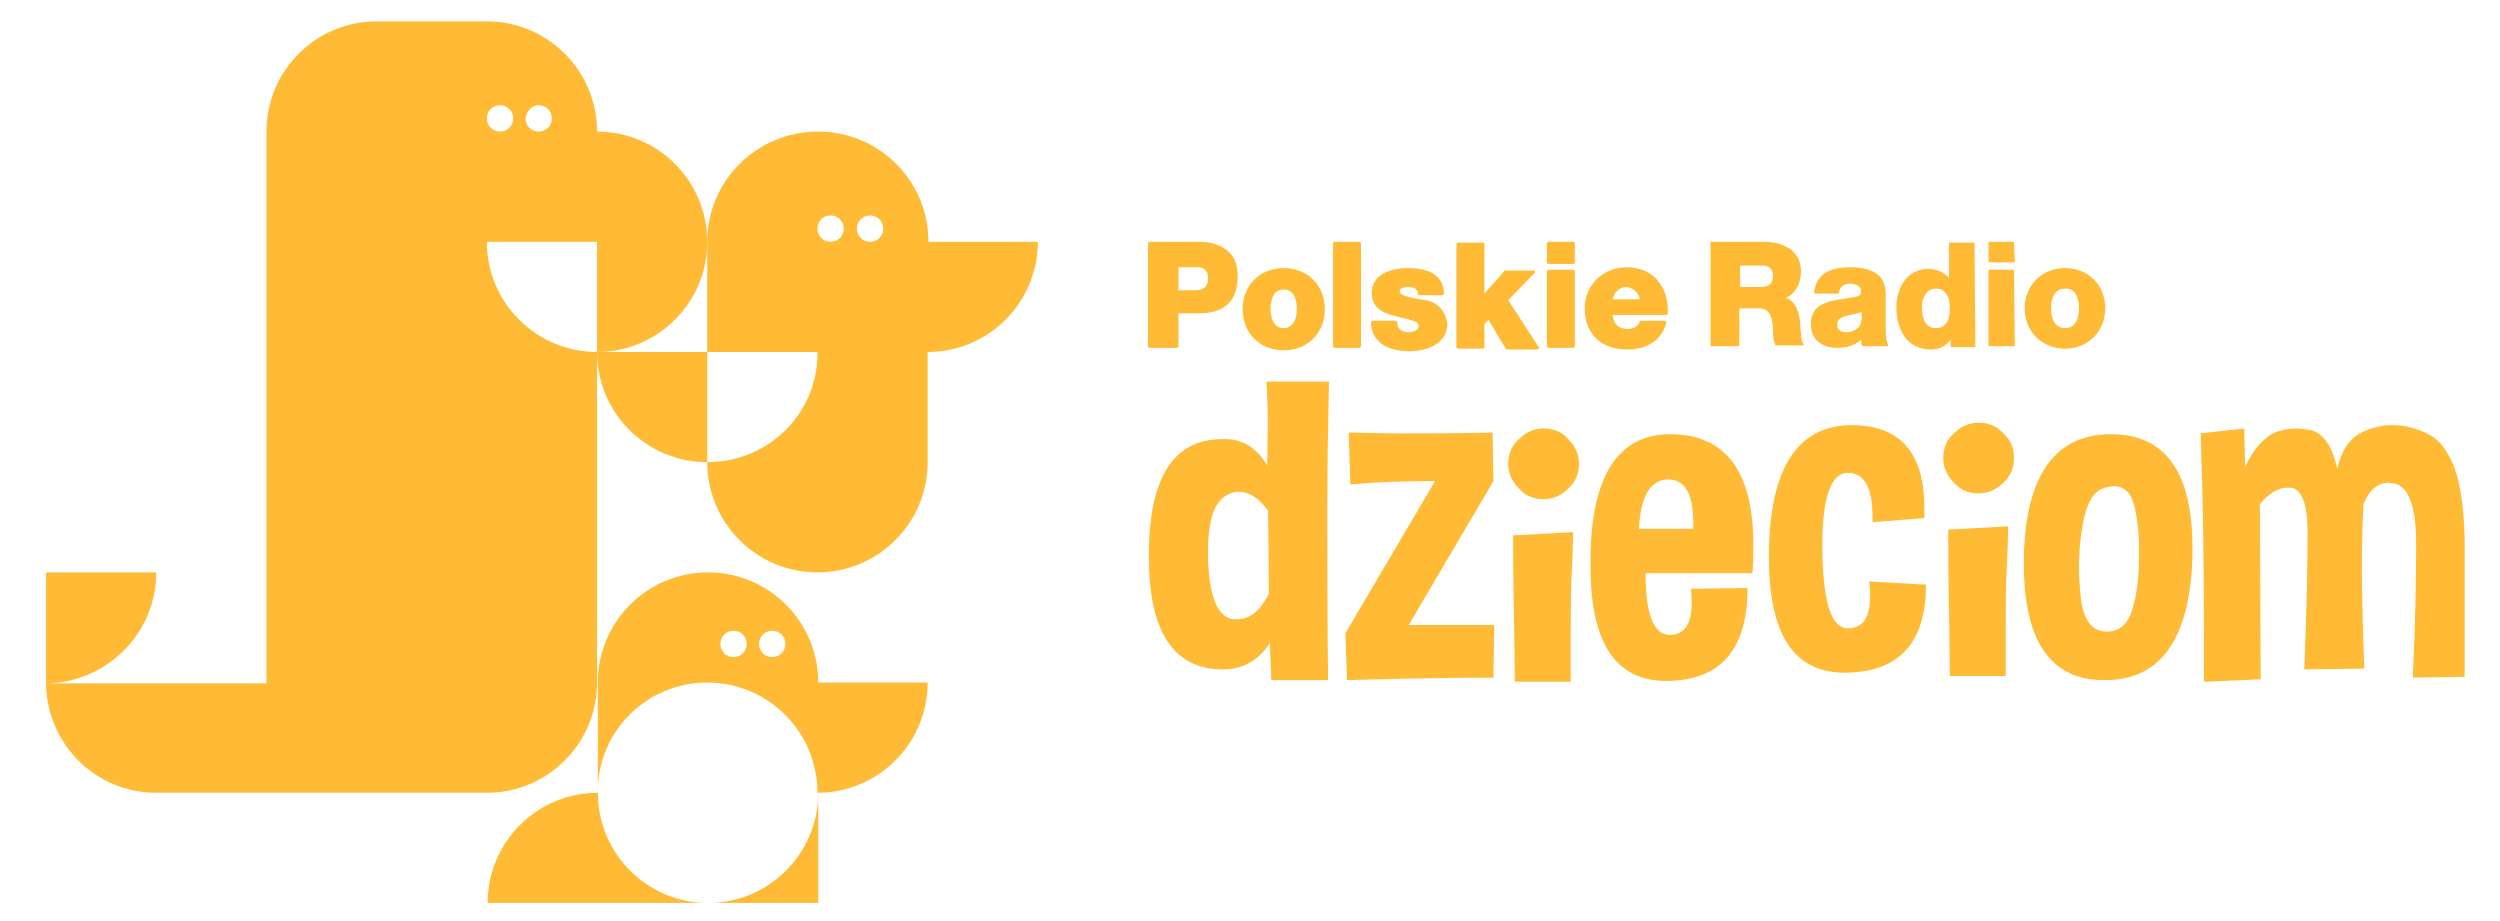 <?xml version="1.0" encoding="utf-8"?>
<!-- Generator: Adobe Illustrator 22.1.0, SVG Export Plug-In . SVG Version: 6.00 Build 0)  -->
<svg version="1.1" id="Warstwa_1" xmlns="http://www.w3.org/2000/svg" xmlns:xlink="http://www.w3.org/1999/xlink" x="0px" y="0px"
	 viewBox="0 0 304 112" style="enable-background:new 0 0 304 112;" xml:space="preserve">
<style type="text/css">
	.Dodaj_x0020_cien_x0084_{fill:none;}
	.Blask_x0020_zewne_x0099_trzny_x0020__x0028_5_x0020_pkt_x002E__x0029_{fill:none;}
	.Niebieski_x0020_neon{fill:none;stroke:#8AACDA;stroke-width:7;stroke-linecap:round;stroke-linejoin:round;}
	.Pods_x009B_wietlenie_x0020_Chrom{fill:url(#SVGID_1_);stroke:#FFFFFF;stroke-width:0.363;stroke-miterlimit:1;}
	.Jive_GS{fill:#FFDD00;}
	.Alyssa_GS{fill:#A6D0E4;}
	.st0{fill:#FFBB36;}
</style>
<linearGradient id="SVGID_1_" gradientUnits="userSpaceOnUse" x1="72" y1="-24" x2="72" y2="-25">
	<stop  offset="0" style="stop-color:#656565"/>
	<stop  offset="0.618" style="stop-color:#1B1B1B"/>
	<stop  offset="0.629" style="stop-color:#545454"/>
	<stop  offset="0.983" style="stop-color:#3E3E3E"/>
</linearGradient>
<g>
	<g>
		<g>
			<path class="st0" d="M161.6,46.5c-0.1,6.6-0.2,8.4-0.2,15.7c0,6.6,0,13.4,0.1,20.5l-6.9,0l-0.2-4.5c-1.4,2.2-3.4,3.2-5.7,3.2
				c-6,0-9-4.6-9-13.7c0-0.2,0-0.4,0-0.6c0.1-9.2,3.1-13.7,8.9-13.7c0.2,0,0.5,0,0.7,0c2,0.1,3.6,1.2,4.8,3.2
				c0-4.3,0.2-4.4-0.1-10.2H161.6z M154.3,72.2l-0.1-10.1c-1.1-1.5-2.3-2.3-3.5-2.3c-0.5,0-1,0.1-1.5,0.4c-1.5,0.8-2.3,3-2.3,6.7
				c0,0.4,0,0.9,0,1.3c0.2,4.5,1.2,6.8,3,7.1c0.2,0,0.3,0,0.5,0C152,75.3,153.2,74.3,154.3,72.2z"/>
			<path class="st0" d="M164,52.6c1.7,0,3.6,0.1,5.7,0.1c3.4,0,7.3,0,11.8-0.1l0.1,5.9L171.3,76h10.4l-0.1,6.4
				c-4.9,0-10.8,0.1-17.8,0.3l-0.2-5.7l10.9-18.5c-3.5,0-6.9,0.1-10.3,0.4L164,52.6z"/>
			<path class="st0" d="M192,56.4c0,1.2-0.4,2.2-1.3,3c-0.8,0.8-1.8,1.3-3,1.3c-1.2,0-2.2-0.4-3-1.3c-0.8-0.8-1.3-1.8-1.3-3
				c0-1.2,0.4-2.2,1.3-3c0.8-0.8,1.8-1.3,3-1.3c1.2,0,2.2,0.4,3,1.3C191.6,54.3,192,55.3,192,56.4z M184.2,82.8
				c-0.1-11.4-0.2-9.4-0.2-17.7l7.3-0.4c-0.2,7.9-0.3,4.1-0.3,11.9c0,2.1,0,4.2,0,6.3H184.2z"/>
			<path class="st0" d="M203.1,52.8c6.7,0,10.1,4.5,10.1,13.4c0,1.1,0,2.3-0.1,3.5h-13c0,5,1,7.5,2.9,7.5h0.2
				c1.7-0.1,2.5-1.4,2.5-3.9c0-0.5,0-1.1-0.1-1.7l6.9-0.1c0,7.4-3.2,11.2-9.7,11.3c-0.1,0-0.1,0-0.2,0c-6.2,0-9.2-4.7-9.2-14v-0.9
				C193.5,57.8,196.8,52.8,203.1,52.8z M199.3,64.3h6.6v-0.7c0-3.5-1-5.3-3-5.3C200.7,58.3,199.5,60.3,199.3,64.3z"/>
			<path class="st0" d="M227.3,70.7l6.9,0.4c0,7-3.2,10.6-9.7,10.7c-0.1,0-0.1,0-0.2,0c-6.2,0-9.2-4.7-9.2-14v-0.9
				c0.2-10,3.5-15.1,9.9-15.2h0.2c5.9,0,8.8,3.4,8.8,10.1c0,0.4,0,0.8,0,1.2l-6.3,0.5v-0.7c0-3.5-1-5.3-3-5.3c-2,0-3.1,2.9-3.1,8.6
				v1c0.1,6.2,1.1,9.3,3.1,9.3h0.2c1.7-0.1,2.5-1.4,2.5-3.9C227.4,71.9,227.4,71.3,227.3,70.7z"/>
			<path class="st0" d="M256.7,52.8c6.6,0,9.9,4.6,9.9,13.8c0,0.4,0,0.7,0,1.1c-0.3,9.9-3.8,15-10.6,15c-0.1,0-0.2,0-0.2,0
				c-6.4,0-9.7-4.7-9.7-14.1v-0.8C246.3,57.8,249.9,52.8,256.7,52.8z M255.7,59.4c-1.2,0.4-2.1,2-2.5,4.8c-0.3,1.6-0.4,3.3-0.4,4.9
				c0,1.1,0.1,2.2,0.2,3.4c0.3,2.8,1.3,4.2,3,4.3h0.2c1.6,0,2.7-1,3.2-3.1c0.5-1.7,0.7-3.8,0.7-6.2c0-0.6,0-1.2,0-1.8
				c-0.2-3.1-0.6-5.1-1.4-5.9c-0.5-0.5-1.1-0.7-1.7-0.7C256.6,59.2,256.2,59.2,255.7,59.4z"/>
			<path class="st0" d="M272.9,52.1l0.1,4.7c1-2.2,2.3-3.6,3.6-4.2c0.8-0.3,1.6-0.5,2.5-0.5c0.6,0,1.2,0.1,1.9,0.2
				c1.5,0.4,2.6,1.9,3.2,4.7c0.5-2.1,1.4-3.5,2.6-4.2c1.2-0.7,2.6-1.1,4.1-1.1h0.1c1.5,0,2.9,0.4,4.3,1.1c1.4,0.7,2.4,2.1,3.2,4.2
				c0.7,2,1.1,4.8,1.2,8.4v16.9l-6.3,0.1c0.3-6.4,0.4-11.8,0.4-16.3c0-4.5-0.9-6.9-2.6-7.3c-0.3,0-0.5-0.1-0.7-0.1
				c-1.4,0-2.4,0.9-3.1,2.6c-0.1,2-0.2,4.4-0.2,7.1c0,3.7,0.1,8,0.3,12.9l-7.3,0.1c0.3-7.5,0.4-13,0.4-16.4v-0.3
				c0-3.4-0.7-5.2-2-5.4h-0.4c-1.2,0-2.3,0.7-3.4,2l0.1,21.3l-6.9,0.3v-4.8c0-8.5-0.1-16.9-0.4-25.4L272.9,52.1z"/>
			<path class="st0" d="M244.9,55.7c0,1.2-0.4,2.2-1.3,3c-0.8,0.8-1.8,1.3-3,1.3c-1.2,0-2.2-0.4-3-1.3c-0.8-0.8-1.3-1.8-1.3-3
				c0-1.2,0.4-2.2,1.3-3c0.8-0.8,1.8-1.3,3-1.3c1.2,0,2.2,0.4,3,1.3C244.5,53.5,244.9,54.5,244.9,55.7z M237.1,82.1
				c-0.1-11.4-0.2-9.4-0.2-17.7l7.3-0.4c-0.2,7.9-0.3,4.1-0.3,11.9c0,2.1,0,4.2,0,6.3H237.1z"/>
		</g>
		<g>
			<g>
				<path class="st0" d="M145.8,29.4h-6c-0.1,0-0.2,0.1-0.2,0.2v12.5c0,0.1,0.1,0.2,0.2,0.2h3.3c0.1,0,0.2-0.1,0.2-0.2v-4h2.5
					c3.1,0,4.7-1.5,4.7-4.5C150.6,31,148.8,29.4,145.8,29.4z M146.9,33.9c0,0.9-0.5,1.4-1.6,1.4h-2v-2.8h2
					C146.4,32.4,146.9,32.9,146.9,33.9z"/>
				<path class="st0" d="M156.1,32.6c-2.9,0-5,2.1-5,5c0,2.9,2.1,5,5,5c2.9,0,5-2.1,5-5C161.1,34.7,159,32.6,156.1,32.6z
					 M157.7,37.6c0,0.7-0.2,2.3-1.6,2.3c-1.5,0-1.6-1.8-1.6-2.3c0-0.6,0.1-2.4,1.6-2.4C157.6,35.2,157.7,37,157.7,37.6z"/>
				<path class="st0" d="M165.3,29.4h-3c-0.1,0-0.2,0.1-0.2,0.2v12.5c0,0.1,0.1,0.2,0.2,0.2h3c0.1,0,0.2-0.1,0.2-0.2V29.6
					C165.5,29.5,165.4,29.4,165.3,29.4z"/>
				<path class="st0" d="M173.4,36.5c-0.2,0-0.5-0.1-0.7-0.1c-1-0.2-2.5-0.4-2.5-1c0-0.2,0.1-0.5,1.1-0.5c0.4,0,0.6,0.1,0.8,0.2
					c0,0,0,0,0,0c0.1,0.1,0.3,0.2,0.3,0.6c0,0.1,0.1,0.2,0.2,0.2h2.8c0.1,0,0.1,0,0.1-0.1c0,0,0.1-0.1,0.1-0.1
					c-0.1-2.1-1.6-3.1-4.4-3.1c-2.1,0-4.4,0.8-4.4,3c0,2.2,1.9,2.6,3.5,3c0.3,0.1,0.6,0.1,0.9,0.2c0.1,0,0.2,0,0.2,0.1
					c0.6,0.1,1.1,0.3,1.1,0.7c0,0.6-0.7,0.8-1.2,0.8c-0.4,0-0.8-0.1-1-0.3c-0.3-0.2-0.4-0.5-0.4-0.9c0-0.1-0.1-0.2-0.2-0.2h-2.8
					c-0.1,0-0.1,0-0.1,0.1c0,0-0.1,0.1-0.1,0.1c0.1,2.2,1.7,3.5,4.7,3.5c2.2,0,4.6-0.9,4.6-3.4C175.8,38.3,175.3,36.9,173.4,36.5z"
					/>
				<path class="st0" d="M183.4,36.5l3.2-3.3c0,0,0.1-0.1,0.1-0.1c0-0.1-0.1-0.2-0.2-0.2h0H183c-0.1,0-0.1,0-0.1,0.1l-2.4,2.7v-6
					c0-0.1-0.1-0.2-0.2-0.2h-3c-0.1,0-0.2,0.1-0.2,0.2v12.5c0,0.1,0.1,0.2,0.2,0.2h3c0.1,0,0.2-0.1,0.2-0.2v-2.8l0.5-0.5l2.1,3.5
					c0,0.1,0.1,0.1,0.2,0.1h3.6c0.1,0,0.1,0,0.2-0.1c0-0.1,0-0.1,0-0.2L183.4,36.5z"/>
				<path class="st0" d="M191.3,29.4h-3c-0.1,0-0.2,0.1-0.2,0.2v2.3c0,0.1,0.1,0.2,0.2,0.2h3c0.1,0,0.2-0.1,0.2-0.2v-2.3
					C191.5,29.5,191.4,29.4,191.3,29.4z"/>
				<path class="st0" d="M191.3,32.8h-3c-0.1,0-0.2,0.1-0.2,0.2v9.1c0,0.1,0.1,0.2,0.2,0.2h3c0.1,0,0.2-0.1,0.2-0.2V33
					C191.5,32.9,191.4,32.8,191.3,32.8z"/>
				<path class="st0" d="M201.4,33.9c-0.9-0.9-2.1-1.4-3.6-1.4c-2.9,0-5.1,2.2-5.1,5c0,3.1,2,5,5.2,5c2.4,0,4.2-1.2,4.7-3.2
					c0,0,0,0,0-0.1c0-0.1-0.1-0.2-0.2-0.2h0h-2.8c-0.1,0-0.2,0-0.2,0.1c-0.2,0.6-0.8,0.9-1.5,0.9c-1.1,0-1.7-0.6-1.8-1.7h6.5
					c0.1,0,0.2-0.1,0.2-0.2C202.9,36.5,202.4,35,201.4,33.9z M199.4,36.4h-3.3c0.2-0.9,0.8-1.5,1.7-1.5
					C198.6,35,199.3,35.6,199.4,36.4z"/>
			</g>
			<g>
				<path class="st0" d="M218.9,39.6c0-0.2,0-0.3,0-0.4c-0.1-0.9-0.4-2.5-1.7-3c1.1-0.5,1.8-1.7,1.8-3.2c0-2.7-2.4-3.6-4.5-3.6h-6.4
					c-0.1,0-0.1,0-0.1,0.1V42c0,0.1,0,0.1,0.1,0.1h3.3c0.1,0,0.1,0,0.1-0.1v-4.5h2.4c1.4,0,1.6,1.2,1.7,2.5c0,0.1,0,0.2,0,0.3
					c0,0.5,0.1,1.3,0.3,1.7c0,0,0,0,0.1,0h3.2c0,0,0.1,0,0.1-0.1c0,0,0-0.1,0-0.1C219,41.6,219,40.3,218.9,39.6z M215.6,33.5
					c0,0.9-0.5,1.4-1.4,1.4h-2.6v-2.6h2.5C215,32.2,215.6,32.7,215.6,33.5z"/>
				<path class="st0" d="M229.3,39.7v-4c0-2.8-2.5-3.2-4.3-3.2c-1.2,0-2.2,0.2-2.9,0.6c-0.9,0.5-1.4,1.4-1.5,2.5c0,0,0,0.1,0,0.1
					c0,0,0,0,0.1,0h2.8c0,0,0.1,0,0.1-0.1c0.1-0.7,0.6-1.1,1.4-1.1c0.5,0,1.3,0.2,1.3,0.9c0,0.5-0.2,0.6-0.7,0.7
					c-0.4,0.1-0.8,0.1-1.2,0.2c-2,0.3-4.2,0.6-4.2,3.1c0,1.8,1.2,2.9,3.2,2.9c0.9,0,2.1-0.2,2.9-1c0,0,0,0,0,0.1
					c0,0.2,0.1,0.4,0.1,0.6c0,0,0.1,0.1,0.1,0.1h3c0,0,0.1,0,0.1,0c0,0,0-0.1,0-0.1C229.3,41.3,229.3,40.5,229.3,39.7z M224.5,40.4
					c-0.5,0-1.1-0.2-1.1-0.9c0-0.6,0.3-0.9,1.2-1.1c0.2-0.1,0.5-0.1,0.8-0.2c0.4-0.1,0.7-0.1,1-0.3c0,1-0.1,1.7-0.5,2
					C225.5,40.2,225.1,40.4,224.5,40.4z"/>
				<path class="st0" d="M240.1,29.5h-3c-0.1,0-0.1,0-0.1,0.1v4.2c-0.6-0.7-1.5-1.1-2.5-1.1c-2.7,0-3.9,2.4-3.9,4.7
					c0,2.4,1.1,5.1,4.2,5.1c1,0,1.8-0.4,2.4-1.2v0.8c0,0.1,0,0.1,0.1,0.1h2.8c0.1,0,0.1,0,0.1-0.1L240.1,29.5
					C240.2,29.5,240.2,29.5,240.1,29.5z M237.1,37.5c0,1.1-0.3,2.4-1.7,2.4c-1.3,0-1.7-1.3-1.7-2.5c0-1.1,0.5-2.3,1.7-2.3
					C237,35.1,237.1,36.8,237.1,37.5z"/>
				<path class="st0" d="M244.9,32.8h-3c-0.1,0-0.1,0-0.1,0.1V42c0,0.1,0,0.1,0.1,0.1h3c0.1,0,0.1,0,0.1-0.1L244.9,32.8
					C245,32.9,244.9,32.8,244.9,32.8z"/>
				<path class="st0" d="M244.9,29.4h-3c-0.1,0-0.1,0-0.1,0.1v2.3c0,0.1,0,0.1,0.1,0.1h3c0.1,0,0.1,0,0.1-0.1L244.9,29.4
					C245,29.4,244.9,29.4,244.9,29.4z"/>
				<path class="st0" d="M251.1,32.6c-2.8,0-4.9,2.1-4.9,4.9c0,2.8,2.1,4.9,4.9,4.9c2.8,0,4.9-2.1,4.9-4.9
					C256,34.6,253.9,32.6,251.1,32.6z M252.8,37.5c0,0.6-0.1,2.4-1.7,2.4c-1.6,0-1.7-1.9-1.7-2.4c0-0.6,0.1-2.4,1.7-2.4
					C252.7,35,252.8,36.9,252.8,37.5z"/>
			</g>
		</g>
	</g>
	<g>
		<path class="st0" d="M112.9,29.4L112.9,29.4c0-7.4-6-13.4-13.4-13.4h0C92,16,86,22,86,29.4v13.4H72.6c0,7.4,6,13.4,13.4,13.4h0
			c0,7.4,6,13.4,13.4,13.4c7.4,0,13.4-6,13.4-13.4V42.8c7.4,0,13.4-6,13.4-13.4H112.9z M86,56.2V42.8h13.4
			C99.5,50.2,93.5,56.2,86,56.2z M101,29.4c-0.9,0-1.6-0.7-1.6-1.6c0-0.9,0.7-1.6,1.6-1.6c0.9,0,1.6,0.7,1.6,1.6
			C102.6,28.7,101.9,29.4,101,29.4z M105.8,29.4c-0.9,0-1.6-0.7-1.6-1.6c0-0.9,0.7-1.6,1.6-1.6c0.9,0,1.6,0.7,1.6,1.6
			C107.4,28.7,106.7,29.4,105.8,29.4z"/>
		<path class="st0" d="M99.5,83c0-7.4-6-13.4-13.4-13.4c-7.4,0-13.4,6-13.4,13.4v13.4c-7.4,0-13.4,6-13.4,13.4h13.4v0h26.8V96.4
			c0,7.4-6,13.4-13.4,13.4c-7.4,0-13.4-6-13.4-13.4v0C72.6,89,78.6,83,86,83c7.4,0,13.4,6,13.4,13.4c7.4,0,13.4-6,13.4-13.4H99.5z
			 M89.2,79.9c-0.9,0-1.6-0.7-1.6-1.6s0.7-1.6,1.6-1.6c0.9,0,1.6,0.7,1.6,1.6S90.1,79.9,89.2,79.9z M93.9,79.9
			c-0.9,0-1.6-0.7-1.6-1.6s0.7-1.6,1.6-1.6c0.9,0,1.6,0.7,1.6,1.6S94.8,79.9,93.9,79.9z"/>
		<path class="st0" d="M72.6,16c0-7.4-6-13.4-13.4-13.4l0,0v0H45.8l0,0v0c-7.4,0-13.4,6-13.4,13.4l0,0h0l0,67.1H19v0H5.6v0
			C13,83,19,77,19,69.6H5.6v10.9V83v0.3h0c0.2,7.3,6.1,13.1,13.4,13.1v0h13.4l26.8,0l0,0c7.4,0,13.4-6,13.4-13.4V42.8
			c7.4,0,13.4-6,13.4-13.4v0C86,22,80,16,72.6,16z M72.6,16L72.6,16L72.6,16L72.6,16z M65.5,12.8c0.9,0,1.6,0.7,1.6,1.6
			c0,0.9-0.7,1.6-1.6,1.6c-0.9,0-1.6-0.7-1.6-1.6C64,13.5,64.7,12.8,65.5,12.8z M59.2,14.4c0-0.9,0.7-1.6,1.6-1.6
			c0.9,0,1.6,0.7,1.6,1.6c0,0.9-0.7,1.6-1.6,1.6C59.9,16,59.2,15.3,59.2,14.4z M72.6,42.8c-7.4,0-13.4-6-13.4-13.4h13.4V42.8z"/>
	</g>
</g>
</svg>
